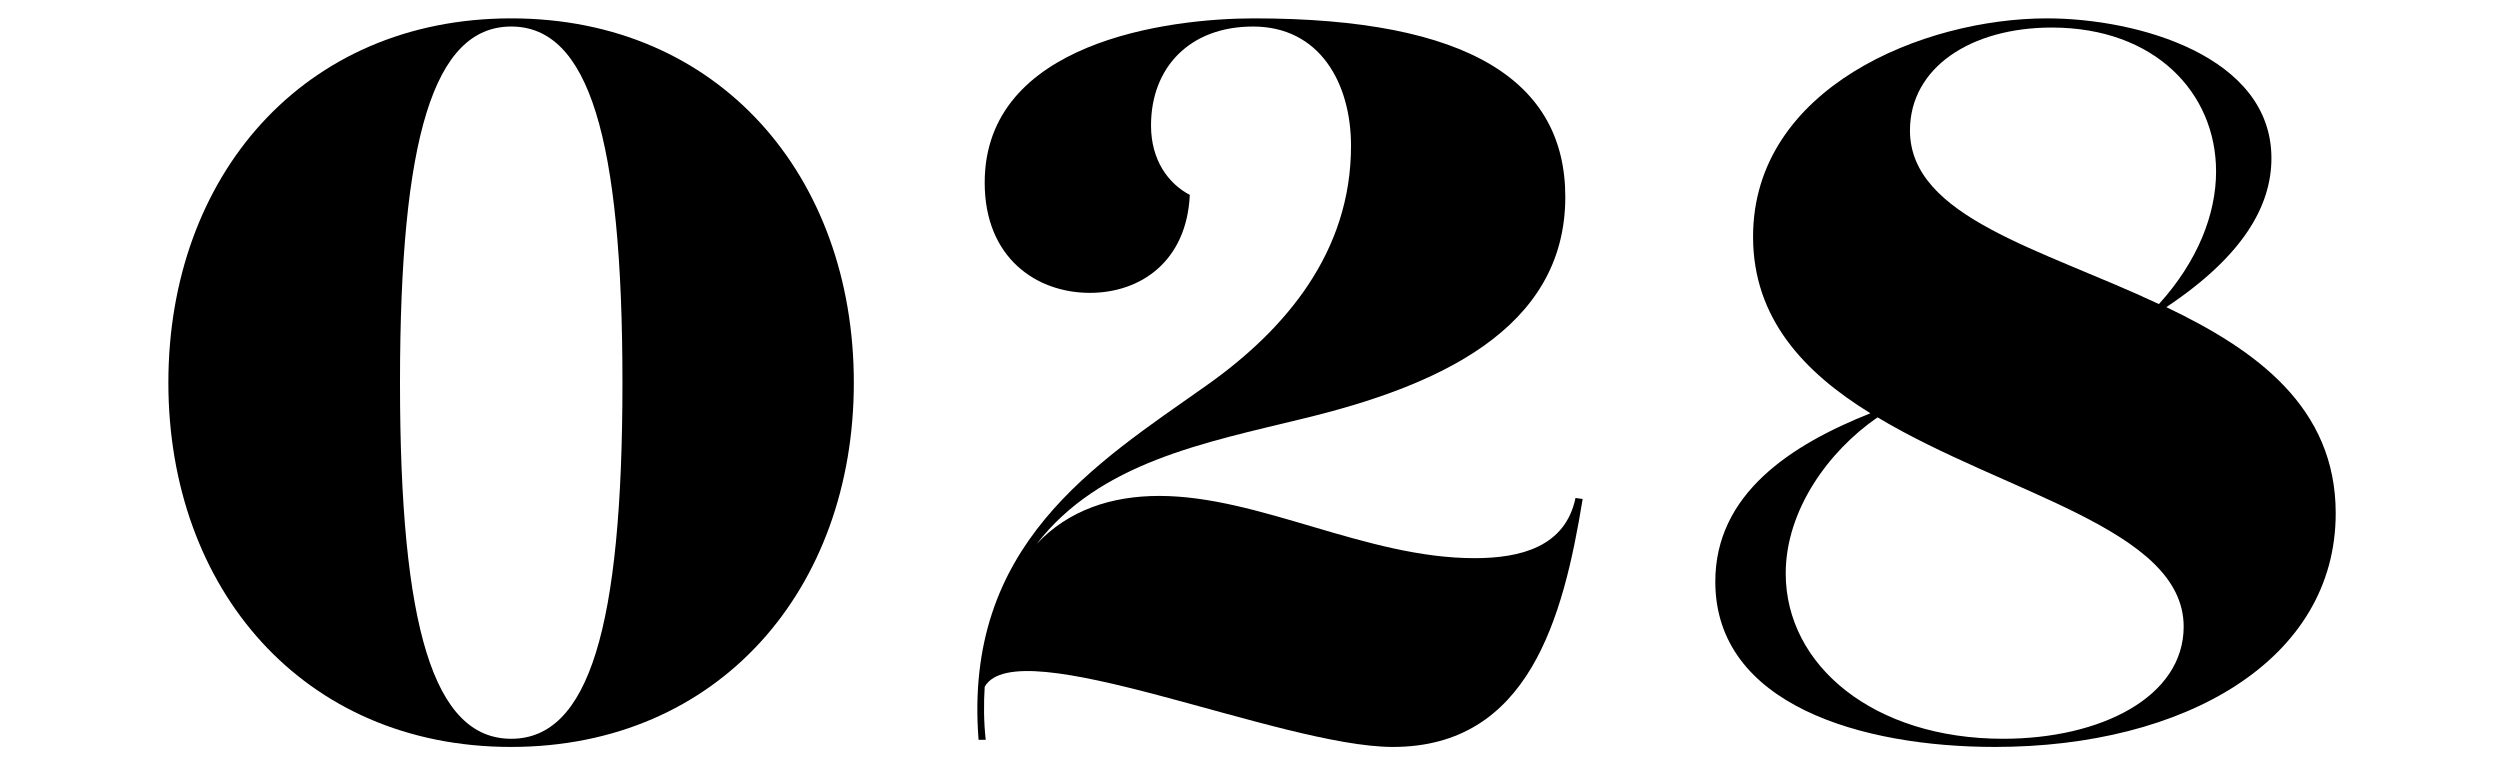 <?xml version="1.0" encoding="utf-8"?>
<!-- Generator: Adobe Illustrator 25.0.0, SVG Export Plug-In . SVG Version: 6.00 Build 0)  -->
<svg version="1.1" id="レイヤー_1のコピー" xmlns="http://www.w3.org/2000/svg" xmlns:xlink="http://www.w3.org/1999/xlink"
	 x="0px" y="0px" viewBox="0 0 98 30" style="enable-background:new 0 0 98 30;" xml:space="preserve">
<g>
	<path d="M33.47,15c0,8.08-5.28,14.28-13.44,14.28C11.88,29.28,6.6,23.08,6.6,15c0-8.08,5.28-14.28,13.44-14.28
		C28.2,0.72,33.47,6.92,33.47,15z M24.4,15c0-9.6-1.32-13.96-4.36-13.96C17,1.04,15.68,5.4,15.68,15S17,28.96,20.04,28.96
		C23.08,28.96,24.4,24.6,24.4,15z"/>
	<path d="M38.6,26.92c-0.04,0.64-0.04,1.36,0.04,2.08h-0.28c-0.6-7.64,4.56-10.8,8.92-13.88c3.12-2.2,5.68-5.24,5.68-9.4
		c0-2.48-1.24-4.68-3.84-4.68c-2.48,0-4,1.6-4,3.88c0,1.36,0.68,2.28,1.52,2.72c-0.12,2.6-1.92,3.84-3.92,3.84
		c-2.08,0-4.12-1.36-4.12-4.32c0-5.52,7.2-6.44,10.56-6.44c8.44,0,12.2,2.48,12.2,7c0,5.24-5.12,7.44-10.24,8.68
		c-3.92,0.96-8,1.72-10.48,4.92c1.24-1.32,2.92-1.88,4.8-1.88c3.92,0,8.12,2.44,12.36,2.44c1.8,0,3.56-0.44,3.96-2.36l0.28,0.04
		c-0.76,4.68-2.12,9.72-7.44,9.72C50.2,29.28,39.88,24.68,38.6,26.92z"/>
	<path d="M67.24,22.8c0-3.44,2.96-5.36,6.08-6.6c-2.6-1.6-4.6-3.72-4.6-6.92c0-5.84,6.68-8.56,11.52-8.56c3.56,0,8.8,1.48,8.8,5.48
		c0,1.88-1.12,3.84-4.12,5.84c3.52,1.68,6.64,3.92,6.64,8.08c0,5.76-5.92,9.16-13.36,9.16C73,29.28,67.24,27.64,67.24,22.8z
		 M73.6,16.36C71.68,17.68,70,20,70,22.48c0,3.6,3.44,6.48,8.52,6.48c3.84,0,7.08-1.64,7.08-4.4C85.59,20.72,78.6,19.36,73.6,16.36z
		 M84.63,11.92c1.52-1.68,2.24-3.52,2.24-5.2c0-3.08-2.4-5.64-6.44-5.64c-3.16,0-5.56,1.56-5.56,4.04
		C74.88,8.52,80.04,9.76,84.63,11.92z"/>
</g>
</svg>
